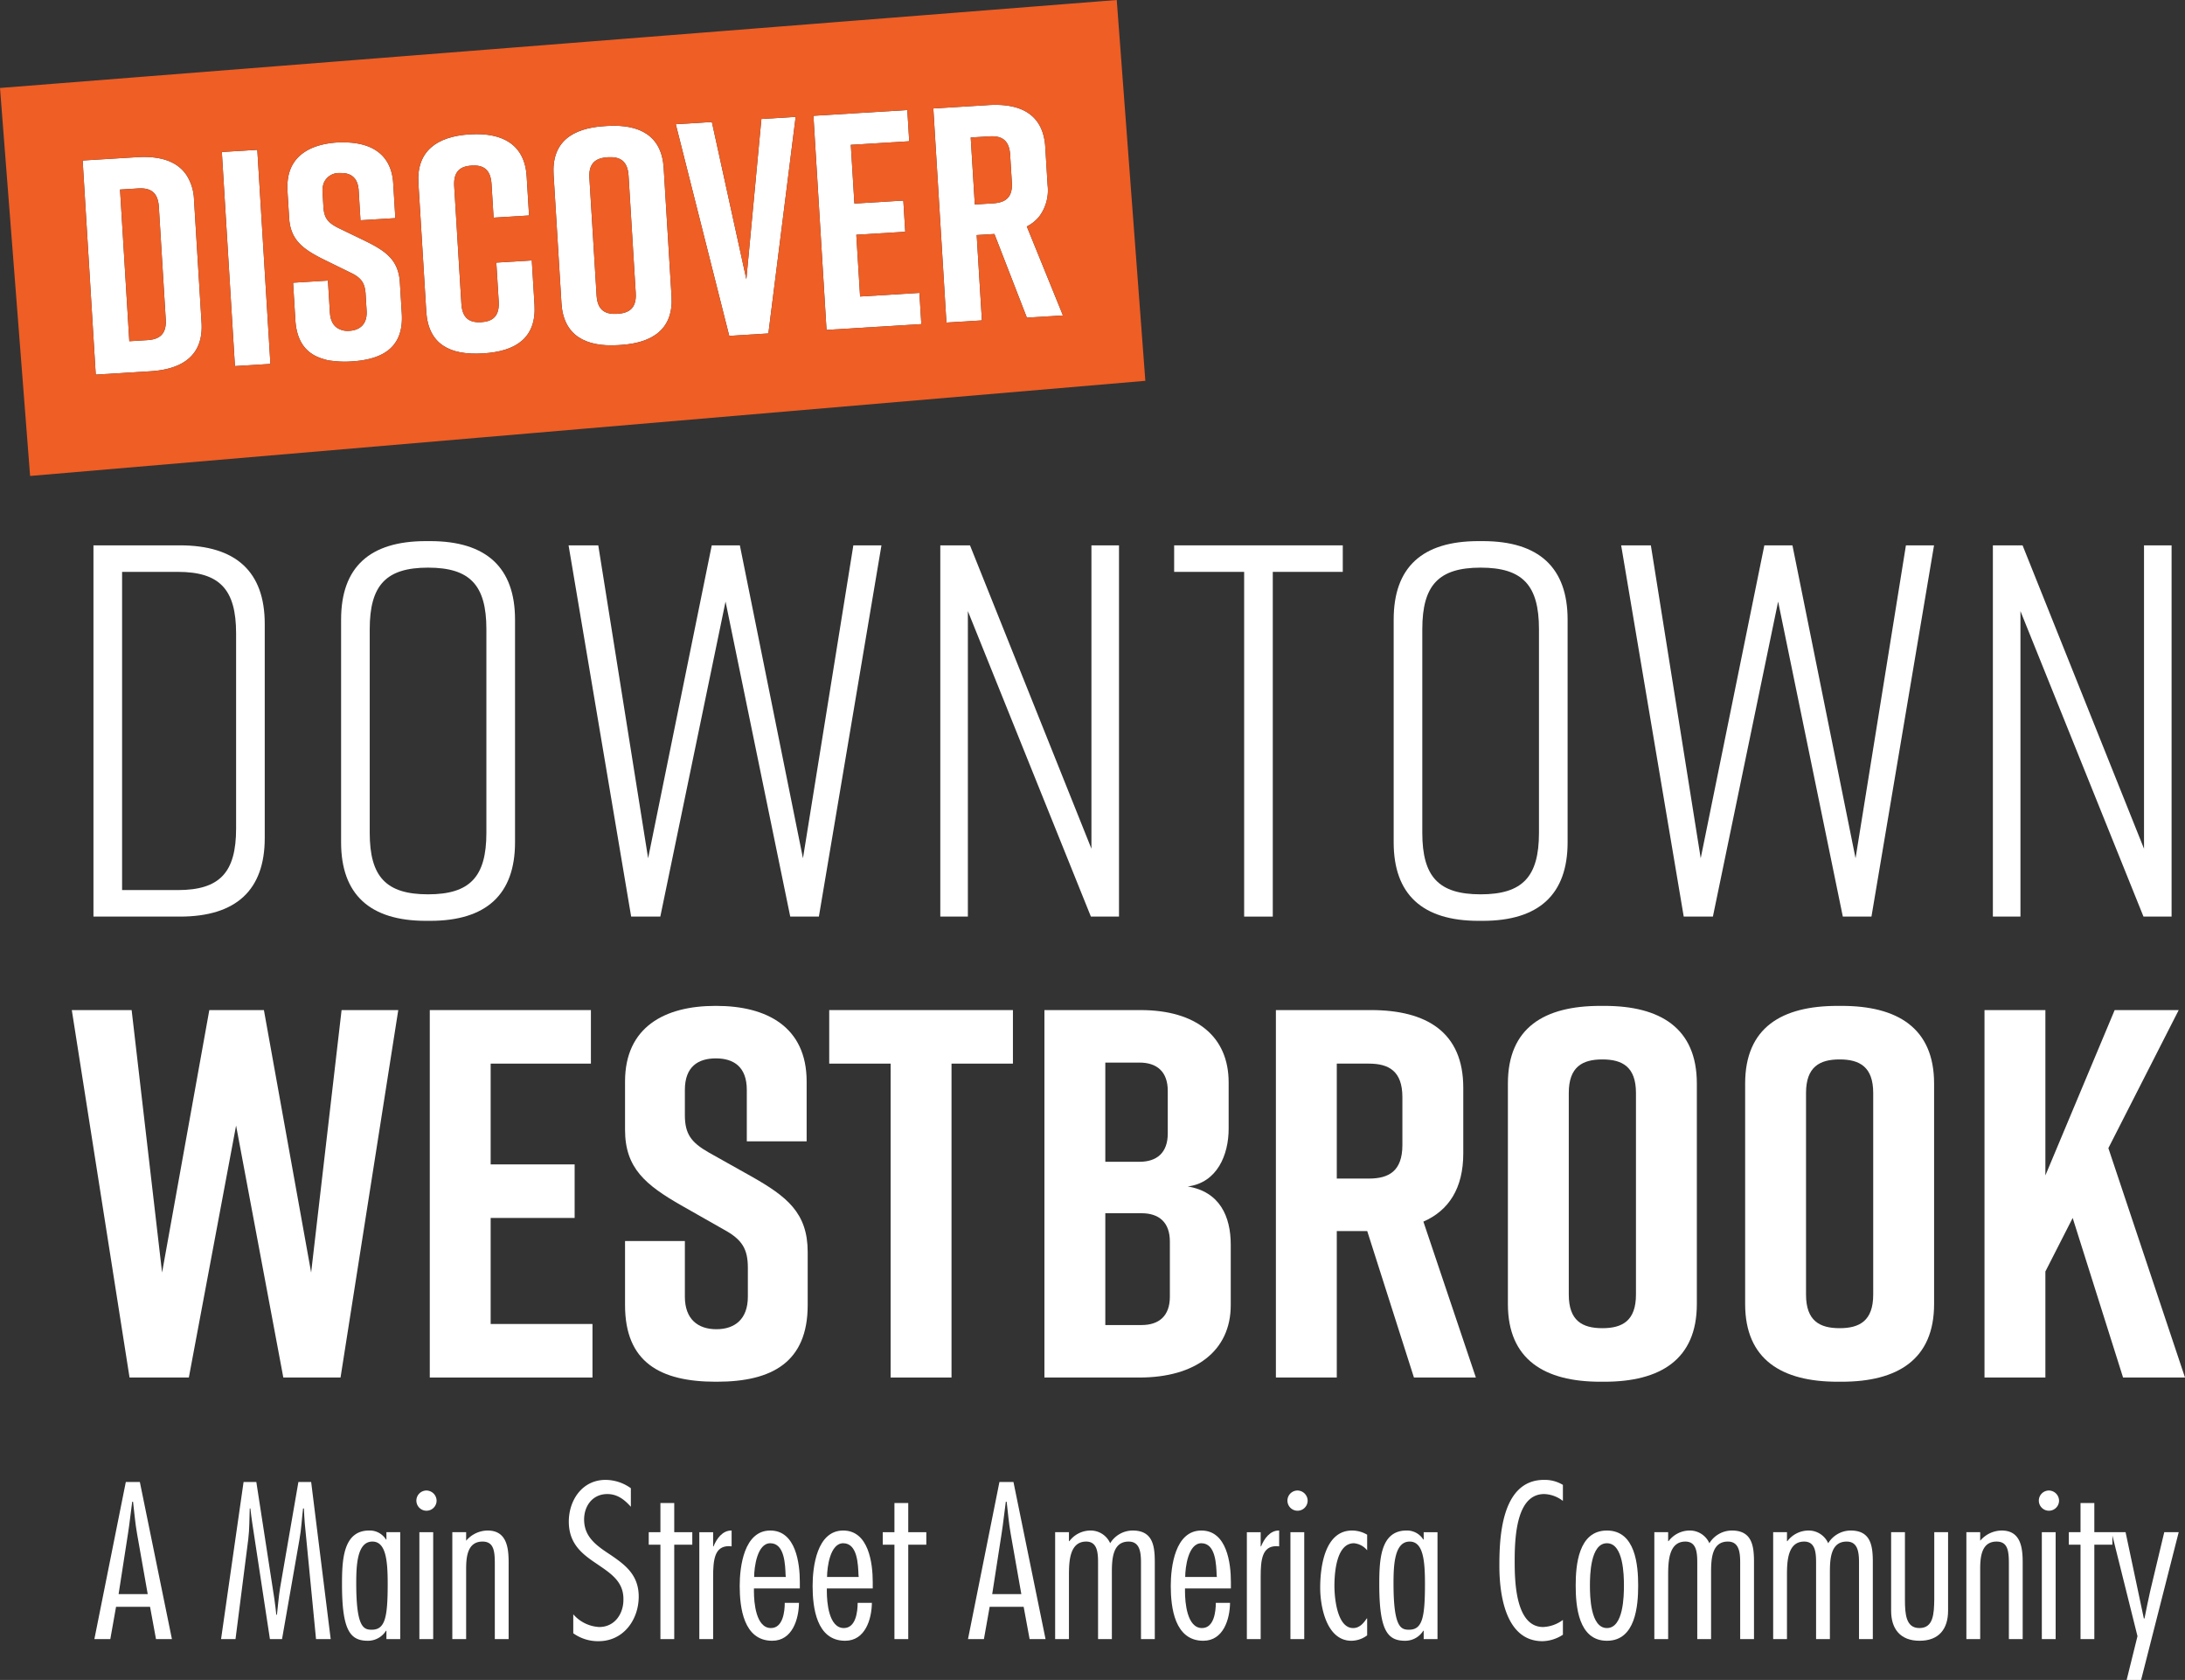 <svg id="Layer_1" data-name="Layer 1" xmlns="http://www.w3.org/2000/svg" width="509.773" height="391.901" viewBox="0 0 509.773 391.901"><rect x="0" y="0" width="509.773" height="391.901" fill="#333333" stroke="none"/><defs><style>.cls-1{fill:none;}.cls-2{fill:#fff;}.cls-3{fill:#ee5e25;}</style></defs><title>ddwtxt</title><path class="cls-1" d="M35.996,355.567h-.198c-.346,2.479-.595,5.006-.992,7.487l-2.181,14.049h6.793l-2.48-14.049C36.492,360.573,36.293,358.045,35.996,355.567Z" transform="translate(-4.955 -5.231)"/><path class="cls-2" d="M48.55,46.208c-2.155-3.365-6.239-4.639-11.541-4.314l-12.772.781.142,2.321L27.293,92.618l12.772-.781c7.563-.464,12.373-3.765,11.912-11.328L50.212,51.686A11.196,11.196,0,0,0,48.55,46.208ZM39.334,84.576l-4.209.257L32.96,49.446l4.209-.257c2.712-.166,4.628.718,4.846,4.287L43.621,79.73C43.839,83.3,42.045,84.41,39.334,84.576Z" transform="translate(-4.955 -5.231)"/><polygon class="cls-2" points="200.664 69.175 200.44 65.523 200.38 64.543 200.375 64.467 200.342 63.927 200.317 63.529 200.31 63.41 199.781 54.766 199.935 54.756 201.33 54.671 208.963 54.205 211.199 54.068 210.752 46.789 208.645 46.918 201.011 47.384 199.616 47.469 199.337 47.487 198.499 33.788 199.019 33.756 200.414 33.671 212.126 32.954 211.682 25.676 200.095 26.384 198.7 26.47 189.777 27.016 190.059 31.621 191.394 53.449 191.937 62.34 191.972 62.907 192.003 63.398 192.067 64.453 192.832 76.96 214.952 75.607 214.506 68.329 200.664 69.175"/><path class="cls-2" d="M120.749,66.493l.556,9.06c.212,3.494-1.433,4.671-4.072,4.833-2.642.161-4.418-.806-4.634-4.3l-1.06-17.323-.063-1.022-.001-.034-.064-1.056-.487-7.964c-.212-3.494,1.433-4.673,4.075-4.833,2.639-.162,4.416.806,4.631,4.3l.48,7.851,8.276-.506-.559-9.133c-.453-7.421-5.639-10.256-13.202-9.792l-.142.008c-7.563.462-12.364,3.907-11.912,11.328l.469,7.671.064,1.056.005.085.059.971,1.234,20.183c.478,7.778,5.642,10.254,13.205,9.792l.142-.008c7.563-.464,12.381-3.623,11.909-11.328l-.631-10.345Z" transform="translate(-4.955 -5.231)"/><path class="cls-2" d="M89.992,61.358,86.627,59.73l-.983-.475-.985-.476L83.94,58.431c-2.438-1.211-3.363-2.303-3.522-4.87l-.209-3.424a5.224,5.224,0,0,1,.33-2.324,3.797,3.797,0,0,1,3.62-2.216l.628.001.45.029c1.877.204,3.23,1.342,3.393,3.994l.254,4.152.064,1.056.01.172.054.885.045.729,3.826-.235L97.19,56.117l-.007-.115-.007-.121L97.11,54.824l-.417-6.843c-.427-7.002-5.453-9.605-11.77-9.528l-.448.003-.683.004-.142.008c-6.153.376-10.975,3.014-11.571,8.921a12.733,12.733,0,0,0-.073,2.103l.402,6.566c.318,5.206,3.24,7.32,8.264,9.805l2.826,1.385.983.483.983.482,1.184.581c2.581,1.202,3.444,2.438,3.603,5.005l.237,3.927c.19,3.067-1.511,4.532-4.011,4.684a4.503,4.503,0,0,1-2.864-.69,3.378,3.378,0,0,1-.92-.936,4.97,4.97,0,0,1-.733-2.304l-.032-.229-.464-7.563-8.133.497.533,8.703c.324,5.303,2.761,8.038,6.653,9.123.335.093.654.205,1.011.274.327.063.686.092,1.031.135a22.962,22.962,0,0,0,4.284.13l.145-.008c7.561-.462,12.175-3.467,11.703-11.173l-.439-7.206C97.924,65.811,94.936,63.774,89.992,61.358Z" transform="translate(-4.955 -5.231)"/><polygon class="cls-2" points="177.345 30.904 177.335 31.008 174.6 60.126 174.537 60.786 174.502 61.162 174.404 62.197 174.128 65.143 173.455 62.077 173.219 60.998 173.135 60.616 172.983 59.919 171.075 51.224 166.496 30.341 166.084 28.465 157.663 28.98 165.231 58.929 165.419 59.677 165.504 60.013 165.777 61.095 170.136 78.348 179.269 77.79 181.125 63.055 181.255 62.025 181.307 61.61 181.385 60.993 182.466 52.402 184.146 39.067 185.632 27.269 177.641 27.758 177.345 30.904"/><polygon class="cls-2" points="60.032 34.951 51.757 35.458 52.12 41.406 54.812 85.402 63.088 84.895 60.452 41.823 60.032 34.951"/><path class="cls-2" d="M251.68,75.701l-.036-.088-.448-1.105-6.682-16.446a8.905,8.905,0,0,0,2.893-2.322,10.167,10.167,0,0,0,1.963-7.284l-.475-7.763-.07-1.155c-.464-7.563-5.642-10.256-13.205-9.792l-12.915.789,2.487,40.652.064,1.057.006.078.059.978.44,7.179,8.278-.506-.344-5.604-.059-.976-.006-.08-.064-1.057L232.921,61.7l-.099-1.633,4.136-.253.936,2.412,4.318,11.134.427,1.103.034.085.395,1.017,1.459,3.765,8.418-.514-.852-2.098ZM237.894,52.508a8.326,8.326,0,0,1-1.156.156l-4.354.267-.8-13.099-.155-2.525,4.354-.267c2.709-.166,4.625.718,4.846,4.287l.397,6.491C241.209,50.847,239.936,52.095,237.894,52.508Z" transform="translate(-4.955 -5.231)"/><path class="cls-2" d="M160.997,64.034l-.017-.27-.047-.786L159.797,44.41c-.464-7.563-5.639-10.254-13.202-9.792l-.57.035c-7.563.464-12.381,3.692-11.912,11.328l.837,13.677.057.945.007.11.064,1.057.867,14.176c.461,7.563,5.642,10.256,13.205,9.792l.57-.035c7.563-.462,12.373-3.765,11.909-11.328l-.568-9.285Zm-12.008,14.41c-2.712.166-4.628-.721-4.846-4.287L143.45,62.841l-.064-1.057-.01-.161-.054-.895-.855-13.97c-.221-3.567,1.575-4.68,4.287-4.846s4.625.721,4.846,4.287l.961,15.709.052.838.013.218.064,1.057.587,9.577C153.493,77.165,151.7,78.278,148.988,78.444Z" transform="translate(-4.955 -5.231)"/><path class="cls-2" d="M66.72,200.745v-49.983c0-12.124-6.681-18.311-19.795-18.311H26.758V219.056H46.925C60.039,219.056,66.72,212.87,66.72,200.745ZM33.439,212.87V138.638H46.43c9.774,0,13.609,4.083,13.609,14.35v45.531c0,10.267-3.835,14.35-13.609,14.35Z" transform="translate(-4.955 -5.231)"/><path class="cls-2" d="M105.319,131.463h-.99c-13.114,0-19.795,6.061-19.795,18.311v51.96c0,12.127,6.681,18.311,19.795,18.311h.99c13.113,0,19.795-6.184,19.795-18.311v-51.96C125.114,137.649,118.432,131.463,105.319,131.463Zm13.113,68.045c0,10.27-3.835,14.353-13.609,14.353s-13.609-4.083-13.609-14.353V152c0-10.27,3.835-14.35,13.609-14.35S118.432,141.73,118.432,152Z" transform="translate(-4.955 -5.231)"/><polygon class="cls-2" points="154.056 213.825 169.273 140.337 184.368 213.825 191.049 213.825 205.648 127.221 199.09 127.221 187.337 200.215 172.614 127.221 166.057 127.221 151.21 200.215 139.581 127.221 132.652 127.221 147.252 213.825 154.056 213.825"/><polygon class="cls-2" points="254.636 197.989 226.304 127.221 219.377 127.221 219.377 213.825 225.81 213.825 225.81 142.563 254.513 213.825 261.07 213.825 261.07 127.221 254.636 127.221 254.636 197.989"/><polygon class="cls-2" points="296.947 213.825 296.947 133.408 313.278 133.408 313.278 127.221 273.936 127.221 273.936 133.408 290.266 133.408 290.266 213.825 296.947 213.825"/><path class="cls-2" d="M370.687,201.734v-51.96c0-12.124-6.681-18.311-19.795-18.311h-.99c-13.114,0-19.795,6.061-19.795,18.311v51.96c0,12.127,6.681,18.311,19.795,18.311h.99C364.006,220.045,370.687,213.861,370.687,201.734Zm-6.681-2.226c0,10.27-3.836,14.353-13.61,14.353s-13.609-4.083-13.609-14.353V152c0-10.27,3.835-14.35,13.609-14.35s13.61,4.081,13.61,14.35Z" transform="translate(-4.955 -5.231)"/><polygon class="cls-2" points="399.629 213.825 414.847 140.337 429.941 213.825 436.622 213.825 451.221 127.221 444.663 127.221 432.91 200.215 418.187 127.221 411.631 127.221 396.785 200.215 385.155 127.221 378.225 127.221 392.824 213.825 399.629 213.825"/><polygon class="cls-2" points="500.087 213.825 506.643 213.825 506.643 127.221 500.21 127.221 500.21 197.989 471.878 127.221 464.95 127.221 464.95 213.825 471.383 213.825 471.383 142.563 500.087 213.825"/><polygon class="cls-2" points="79.693 235.633 72.591 296.86 61.571 235.633 48.835 235.633 37.814 296.86 30.711 235.633 16.752 235.633 30.223 321.352 44.059 321.352 55.08 262.574 66.101 321.352 79.449 321.352 92.919 235.633 79.693 235.633"/><polygon class="cls-2" points="100.269 321.352 138.23 321.352 138.23 308.862 114.474 308.862 114.474 284.125 134.067 284.125 134.067 271.634 114.474 271.634 114.474 248.123 137.862 248.123 137.862 235.633 100.269 235.633 100.269 321.352"/><path class="cls-2" d="M180.29,279.683,170.25,274.05c-4.041-2.326-5.51-4.284-5.51-8.694v-5.876c0-5.388,3.061-7.348,7.225-7.348s7.224,1.961,7.224,7.348v11.999h13.961V257.518c0-12.736-9.308-17.632-21.063-17.632h-.244c-11.756,0-21.062,4.896-21.062,17.632v11.267c0,8.938,4.776,12.856,13.102,17.632l9.919,5.633c4.286,2.327,5.633,4.53,5.633,8.94v6.734c0,5.265-3.062,7.591-7.348,7.591s-7.347-2.327-7.347-7.591v-12.979H150.78v14.94c0,13.348,8.204,17.878,21.185,17.878h.244c12.98,0,21.185-4.653,21.185-17.878v-12.37C193.394,288.132,188.495,284.336,180.29,279.683Z" transform="translate(-4.955 -5.231)"/><polygon class="cls-2" points="236.321 235.633 193.462 235.633 193.462 248.123 207.788 248.123 207.788 321.352 221.994 321.352 221.994 248.123 236.321 248.123 236.321 235.633"/><path class="cls-2" d="M291.607,268.539V257.764c0-10.775-7.593-16.9-20.573-16.9H248.625v85.719H270.79c12.98,0,21.306-6.122,21.306-16.898V295.603c0-6.614-2.571-12.37-10.041-13.593C288.913,281.152,291.607,274.661,291.607,268.539ZM262.83,253.111h7.96c4.041,0,6.612,2.081,6.612,6.611v9.921c0,4.53-2.571,6.611-6.612,6.611h-7.96Zm15.062,54.614c0,4.53-2.572,6.614-6.612,6.614h-8.45V288.255h8.45c4.04,0,6.612,2.081,6.612,6.611Z" transform="translate(-4.955 -5.231)"/><path class="cls-2" d="M346.346,274.295V258.987c0-12.979-8.572-18.124-21.552-18.124h-22.165v85.719h14.205V292.419h7.103l10.898,34.164h14.449l-12.244-36.37C342.918,287.643,346.346,282.498,346.346,274.295Zm-14.205-1.961c0,6.122-3.184,7.837-7.837,7.837h-7.47V253.354h7.47c4.653,0,7.837,1.715,7.837,7.837Z" transform="translate(-4.955 -5.231)"/><path class="cls-2" d="M378.308,239.886c-12.98,0-21.552,5.019-21.552,18.121v51.433c0,12.979,8.572,18.123,21.552,18.123h.979c12.98,0,21.552-5.145,21.552-18.123V258.007c0-12.979-8.572-18.121-21.552-18.121Zm8.326,20.327v47.022c0,6.122-3.184,7.837-7.837,7.837s-7.837-1.715-7.837-7.837V260.213c0-6.122,3.184-7.837,7.837-7.837S386.634,254.091,386.634,260.213Z" transform="translate(-4.955 -5.231)"/><path class="cls-2" d="M434.639,327.563c12.98,0,21.552-5.145,21.552-18.123V258.007c0-12.979-8.572-18.121-21.552-18.121H433.66c-12.98,0-21.552,5.019-21.552,18.121v51.433c0,12.979,8.572,18.123,21.552,18.123Zm-8.327-20.327V260.213c0-6.122,3.184-7.837,7.837-7.837s7.837,1.715,7.837,7.837v47.022c0,6.122-3.183,7.837-7.837,7.837S426.312,313.358,426.312,307.236Z" transform="translate(-4.955 -5.231)"/><polygon class="cls-2" points="508.304 235.633 493.364 235.633 477.2 274.207 477.2 235.633 462.995 235.633 462.995 321.352 477.2 321.352 477.2 296.617 483.568 284.125 495.323 321.352 509.773 321.352 491.895 267.839 508.304 235.633"/><path class="cls-3" d="M37.169,49.189l-4.209.257,2.165,35.387,4.209-.257c2.712-.166,4.505-1.276,4.287-4.846l-1.606-26.254C41.797,49.907,39.881,49.023,37.169,49.189Z" transform="translate(-4.955 -5.231)"/><path class="cls-3" d="M232.383,52.932l4.354-.267a8.326,8.326,0,0,0,1.156-.156c2.042-.413,3.315-1.662,3.131-4.689l-.397-6.491c-.221-3.569-2.137-4.453-4.846-4.287l-4.354.267.155,2.525Z" transform="translate(-4.955 -5.231)"/><path class="cls-3" d="M140.829,105.272,272.171,94.071l-1.121-14.93-.073-.972-.007-.087-.08-1.057L270.036,65.64,268.234,41.651,267.15,27.233l-.296-3.941-.018-.258L265.498,5.231l-2.884.226-9.342.736-8,.63-9.34.736-7.686.606L220.42,8.78l-8.682.684-7.629.6-1.394.11-4.368.344-5.093.401-5.591.441-6.438.507-6.434.507-6.615.521-6.436.507-5.899.465-6.436.507-6.794.535-6.435.507-5.185.408-6.436.507-4.469.352-6.436.507-5.006.395-6.434.505-4.114.324-5.467.431-3.934.31-4.597.362-.446.035L71.18,20.535,50.542,22.162l-31.34,2.468L4.955,25.752l7.022,90.51,104.474-8.911,12.189-1.039Zm94.792-75.526c7.563-.464,12.742,2.229,13.205,9.792l.07,1.155.475,7.763a10.167,10.167,0,0,1-1.963,7.284,8.905,8.905,0,0,1-2.893,2.322l6.682,16.446.448,1.105.036.088.413,1.018.852,2.098-8.418.514-1.459-3.765-.395-1.017-.034-.085-.427-1.103L237.894,62.227l-.936-2.412-4.136.253.099,1.633.647,10.556.064,1.057.006.08.059.976.344,5.604-8.278.506-.44-7.179-.059-.978-.006-.078-.064-1.057-2.487-40.652ZM203.655,31.701l1.395-.087,11.587-.708.444,7.278-11.712.716-1.395.085-.519.032.838,13.7.279-.018,1.395-.085,7.633-.466,2.107-.129.447,7.279-2.236.137-7.633.467-1.395.085-.154.01.529,8.644.007.119.025.398.032.54.006.075.06.98.224,3.652,13.842-.846.447,7.279-22.12,1.353-.765-12.507-.064-1.056-.031-.49-.035-.567-.543-8.892-1.335-21.828-.282-4.604ZM171.039,33.695l.412,1.877,4.579,20.883,1.908,8.694.152.697.084.383.236,1.078.673,3.067.277-2.947.098-1.035.035-.376.063-.661L182.29,36.238l.01-.103.296-3.146,7.991-.489-1.486,11.797-1.68,13.335L186.34,66.223l-.078.617-.052.415-.13,1.031L184.224,83.02l-9.133.559-4.36-17.254-.272-1.082-.085-.335-.189-.749L162.618,34.21Zm-25.014.958.57-.035c7.563-.462,12.739,2.229,13.202,9.792l1.135,18.568.047.786.017.27.064,1.057.568,9.285c.464,7.563-4.346,10.866-11.909,11.328l-.57.035c-7.563.464-12.744-2.229-13.205-9.792l-.867-14.176-.064-1.057-.007-.11-.057-.945-.837-13.677C133.644,38.345,138.462,35.117,146.025,34.653ZM40.065,91.838l-12.772.781L24.38,44.995l-.142-2.321L37.01,41.894c5.301-.325,9.386.948,11.541,4.314a11.196,11.196,0,0,1,1.662,5.478l1.765,28.823C52.438,88.073,47.629,91.374,40.065,91.838Zm19.702-1.205L57.074,46.636l-.363-5.948,8.276-.507.42,6.872,2.635,43.072ZM86.99,89.542l-.145.008a22.962,22.962,0,0,1-4.284-.13c-.345-.043-.704-.073-1.031-.135-.357-.068-.676-.18-1.011-.274-3.892-1.085-6.329-3.821-6.653-9.123l-.533-8.703,8.133-.497.464,7.563.032.229a4.97,4.97,0,0,0,.733,2.304,3.378,3.378,0,0,0,.92.936,4.503,4.503,0,0,0,2.864.69c2.5-.152,4.201-1.617,4.011-4.684l-.237-3.927c-.159-2.567-1.022-3.803-3.603-5.005l-1.184-.581-.983-.482-.983-.483-2.826-1.385c-5.024-2.484-7.946-4.599-8.264-9.805l-.402-6.566a12.733,12.733,0,0,1,.073-2.103c.596-5.907,5.418-8.545,11.571-8.921l.142-.008.683-.004.448-.003c6.316-.077,11.342,2.526,11.77,9.528l.417,6.843.066,1.057.007.121.007.115-4.307.264-3.826.235-.045-.729-.054-.885-.01-.172-.064-1.056-.254-4.152c-.163-2.652-1.517-3.79-3.393-3.994l-.45-.029-.628-.001a3.797,3.797,0,0,0-3.62,2.216,5.224,5.224,0,0,0-.33,2.324l.209,3.424c.159,2.567,1.084,3.659,3.522,4.87l.719.348.985.476.983.475,3.366,1.628c4.944,2.416,7.932,4.453,8.262,9.805l.439,7.206C99.165,86.074,94.55,89.08,86.99,89.542Zm30.759-1.881-.142.008c-7.563.462-12.727-2.014-13.205-9.792l-1.234-20.183-.059-.971-.005-.085-.064-1.056-.469-7.671c-.453-7.421,4.349-10.866,11.912-11.328l.142-.008c7.563-.464,12.75,2.371,13.202,9.792l.559,9.133-8.276.506-.48-7.851c-.215-3.494-1.991-4.462-4.631-4.3-2.642.161-4.287,1.339-4.075,4.833l.487,7.964.064,1.056.001.034.063,1.022,1.06,17.323c.215,3.494,1.991,4.46,4.634,4.3,2.639-.162,4.284-1.339,4.072-4.833l-.556-9.06,8.278-.506.631,10.345C130.13,84.038,125.312,87.197,117.749,87.661Z" transform="translate(-4.955 -5.231)"/><path class="cls-3" d="M143.376,61.623l.01.161.064,1.057.693,11.316c.218,3.567,2.134,4.453,4.846,4.287s4.505-1.279,4.287-4.846l-.587-9.577-.064-1.057-.013-.218-.052-.838L151.6,46.199c-.221-3.567-2.134-4.453-4.846-4.287s-4.508,1.279-4.287,4.846l.855,13.97Z" transform="translate(-4.955 -5.231)"/><path class="cls-2" d="M34.31,350.947l-7.337,36.656H30.692l1.338-7.535h7.932l1.388,7.535h3.717L37.582,350.947Zm-1.685,26.155,2.181-14.049c.397-2.48.645-5.008.992-7.487h.198c.297,2.479.496,5.006.941,7.487l2.48,14.049Z" transform="translate(-4.955 -5.231)"/><path class="cls-2" d="M74.575,350.947,70.31,375.595c-.346,2.091-.494,4.23-.743,6.32h-.148c-.149-1.215-.248-2.431-.447-3.646L64.758,350.947H61.783L56.53,387.603h3.371l2.974-23.286c.296-2.333.247-4.814.346-7.195h.148c.149,1.166.249,2.285.447,3.451l4.114,27.03h2.826l4.065-23.238c.446-2.431.546-4.814.842-7.244h.198c.05,1.166.101,2.285.198,3.451l2.628,27.03h3.421L77.55,350.947Z" transform="translate(-4.955 -5.231)"/><path class="cls-2" d="M95.109,362.663v1.702h-.1a4.466,4.466,0,0,0-3.916-2.091c-6.147,0-6.346,7.001-6.346,12.591,0,10.89,1.983,13.126,6.048,13.126a4.954,4.954,0,0,0,4.213-2.332h.1v1.944h3.222v-24.94Zm-3.421,22.751c-1.884,0-3.62-.486-3.62-10.792,0-4.23.198-9.771,3.768-9.771,3.173,0,3.57,4.471,3.57,9.869C95.405,382.548,94.81,385.415,91.688,385.415Z" transform="translate(-4.955 -5.231)"/><path class="cls-2" d="M104.435,352.941a2.358,2.358,0,1,0,2.38,2.334A2.402,2.402,0,0,0,104.435,352.941Z" transform="translate(-4.955 -5.231)"/><rect class="cls-2" x="97.843" y="357.433" width="3.223" height="24.94"/><path class="cls-2" d="M118.715,362.275a6.65,6.65,0,0,0-5.008,2.381v-1.993h-3.223v24.94h3.223v-16.19c0-2.624.148-6.562,3.818-6.562,2.676,0,2.874,2.285,2.874,5.251v17.501h3.223V369.762C123.623,366.359,123.226,362.275,118.715,362.275Z" transform="translate(-4.955 -5.231)"/><path class="cls-2" d="M147.625,368.108c-3.222-2.139-6.394-4.132-6.394-8.41,0-3.111,1.934-5.932,5.403-5.932,2.38,0,4.016,1.313,5.503,2.966v-4.326a10.176,10.176,0,0,0-5.9-1.945c-5.502,0-8.576,4.814-8.576,9.724,0,5.251,3.222,7.632,6.395,9.771,3.173,2.188,6.396,4.083,6.346,8.362.05,3.305-1.983,6.466-5.65,6.466a8.595,8.595,0,0,1-6.05-2.966v4.424a9.871,9.871,0,0,0,5.9,1.848c5.85,0,9.369-5.055,9.369-10.404C153.971,372.63,150.798,370.297,147.625,368.108Z" transform="translate(-4.955 -5.231)"/><polygon class="cls-2" points="157.303 350.627 154.08 350.627 154.08 357.433 151.354 357.433 151.354 360.35 154.08 360.35 154.08 382.373 157.303 382.373 157.303 360.35 161.516 360.35 161.516 357.433 157.303 357.433 157.303 350.627"/><path class="cls-2" d="M171.431,365.969h-.099v-3.305h-3.223v24.94h3.223v-14.536c0-3.987.346-7.146,3.668-7.146l.644.047v-3.694C173.513,362.226,172.125,364.219,171.431,365.969Z" transform="translate(-4.955 -5.231)"/><path class="cls-2" d="M184.671,362.275c-6.147,0-7.139,8.459-7.139,12.931,0,5.006.892,12.785,7.586,12.785,4.709,0,6.196-5.055,6.245-8.847h-3.321c0,1.993-.397,5.882-3.223,5.882-3.519,0-3.966-6.029-3.966-8.507v-.729h10.708v-1.508C191.561,369.907,190.62,362.275,184.671,362.275Zm-3.768,10.841c0-2.237.694-7.876,3.768-7.876,3.371,0,3.47,5.057,3.569,7.439l.05.437Z" transform="translate(-4.955 -5.231)"/><path class="cls-2" d="M201.68,362.275c-6.147,0-7.139,8.459-7.139,12.931,0,5.006.892,12.785,7.586,12.785,4.709,0,6.196-5.055,6.245-8.847h-3.321c0,1.993-.397,5.882-3.223,5.882-3.519,0-3.966-6.029-3.966-8.507v-.729h10.708v-1.508C208.571,369.907,207.629,362.275,201.68,362.275Zm-3.768,10.841c0-2.237.694-7.876,3.768-7.876,3.371,0,3.47,5.057,3.569,7.439l.05.437Z" transform="translate(-4.955 -5.231)"/><polygon class="cls-2" points="211.9 350.627 208.678 350.627 208.678 357.433 205.951 357.433 205.951 360.35 208.678 360.35 208.678 382.373 211.9 382.373 211.9 360.35 216.114 360.35 216.114 357.433 211.9 357.433 211.9 350.627"/><path class="cls-2" d="M238.129,350.947l-7.337,36.656h3.717l1.339-7.535h7.932l1.388,7.535h3.719l-7.487-36.656Zm-1.685,26.155,2.181-14.049c.397-2.48.644-5.008.992-7.487h.198c.297,2.479.496,5.006.943,7.487l2.477,14.049Z" transform="translate(-4.955 -5.231)"/><path class="cls-2" d="M269.219,362.275a6.18,6.18,0,0,0-5.255,2.965,4.985,4.985,0,0,0-4.709-2.965,6.19,6.19,0,0,0-4.809,2.479h-.099v-2.091h-3.222v24.94h3.222V372.775c0-3.16.099-7.924,4.015-7.924,2.628,0,2.776,2.625,2.776,4.959v17.793H264.36V372.241c0-3.16.099-7.389,3.916-7.389,2.628,0,2.877,2.528,2.877,4.91v17.841h3.222V369.664C274.374,365.969,273.978,362.275,269.219,362.275Z" transform="translate(-4.955 -5.231)"/><path class="cls-2" d="M285.24,362.275c-6.147,0-7.139,8.459-7.139,12.931,0,5.006.892,12.785,7.586,12.785,4.709,0,6.196-5.055,6.245-8.847h-3.321c0,1.993-.397,5.882-3.223,5.882-3.519,0-3.966-6.029-3.966-8.507v-.729h10.708v-1.508C292.131,369.907,291.189,362.275,285.24,362.275Zm-3.768,10.841c0-2.237.694-7.876,3.768-7.876,3.371,0,3.47,5.057,3.569,7.439l.05.437Z" transform="translate(-4.955 -5.231)"/><path class="cls-2" d="M299.176,365.969h-.099v-3.305h-3.223v24.94h3.223v-14.536c0-3.987.346-7.146,3.669-7.146l.644.047v-3.694C301.258,362.226,299.87,364.219,299.176,365.969Z" transform="translate(-4.955 -5.231)"/><rect class="cls-2" x="301.065" y="357.433" width="3.223" height="24.94"/><path class="cls-2" d="M307.657,352.941a2.358,2.358,0,1,0,2.38,2.334A2.402,2.402,0,0,0,307.657,352.941Z" transform="translate(-4.955 -5.231)"/><path class="cls-2" d="M312.963,375.644c0,4.279,1.438,12.348,7.287,12.348a6.19,6.19,0,0,0,3.67-1.264V382.791H323.82c-.743,1.117-1.684,2.236-3.173,2.236-3.817,0-4.363-7.341-4.363-9.82,0-2.868.397-9.967,4.561-9.967a4.5,4.5,0,0,1,3.075,1.653v-3.646a6.97,6.97,0,0,0-3.521-.972C313.955,362.275,312.963,370.928,312.963,375.644Z" transform="translate(-4.955 -5.231)"/><path class="cls-2" d="M337.111,364.366h-.101a4.466,4.466,0,0,0-3.916-2.091c-6.147,0-6.346,7.001-6.346,12.591,0,10.89,1.983,13.126,6.048,13.126a4.954,4.954,0,0,0,4.213-2.332h.101v1.944h3.222v-24.94h-3.222ZM333.69,385.415c-1.884,0-3.62-.486-3.62-10.792,0-4.23.198-9.771,3.768-9.771,3.173,0,3.569,4.471,3.569,9.869C337.408,382.548,336.813,385.415,333.69,385.415Z" transform="translate(-4.955 -5.231)"/><path class="cls-2" d="M354.769,370.589c0,6.27,1.289,17.501,10.063,17.501a9.011,9.011,0,0,0,4.759-1.507V383.13a8.28,8.28,0,0,1-4.61,1.653c-6.643,0-6.643-11.327-6.643-15.606,0-6.806.844-15.412,6.89-15.412a7.487,7.487,0,0,1,4.363,1.605v-3.743a8.207,8.207,0,0,0-4.412-1.167C354.967,350.461,354.769,364.656,354.769,370.589Z" transform="translate(-4.955 -5.231)"/><path class="cls-2" d="M379.861,362.275c-6.693,0-7.288,8.167-7.288,12.834,0,4.716.595,12.883,7.288,12.883s7.287-8.167,7.287-12.883C387.147,370.442,386.553,362.275,379.861,362.275Zm0,22.752c-3.868,0-3.966-7.487-3.966-9.918,0-2.382.098-9.869,3.966-9.869,3.865,0,3.966,7.487,3.966,9.869C383.827,377.54,383.726,385.027,379.861,385.027Z" transform="translate(-4.955 -5.231)"/><path class="cls-2" d="M409.016,362.275a6.183,6.183,0,0,0-5.255,2.965,4.983,4.983,0,0,0-4.71-2.965,6.192,6.192,0,0,0-4.808,2.479h-.099v-2.091h-3.223v24.94h3.223V372.775c0-3.16.099-7.924,4.016-7.924,2.627,0,2.776,2.625,2.776,4.959v17.793h3.222V372.241c0-3.16.099-7.389,3.917-7.389,2.627,0,2.874,2.528,2.874,4.91v17.841h3.223V369.664C414.172,365.969,413.776,362.275,409.016,362.275Z" transform="translate(-4.955 -5.231)"/><path class="cls-2" d="M436.738,362.275a6.18,6.18,0,0,0-5.255,2.965,4.985,4.985,0,0,0-4.709-2.965,6.19,6.19,0,0,0-4.809,2.479h-.099v-2.091h-3.222v24.94h3.222V372.775c0-3.16.099-7.924,4.015-7.924,2.628,0,2.776,2.625,2.776,4.959v17.793H431.88V372.241c0-3.16.099-7.389,3.916-7.389,2.628,0,2.877,2.528,2.877,4.91v17.841h3.222V369.664C441.894,365.969,441.497,362.275,436.738,362.275Z" transform="translate(-4.955 -5.231)"/><path class="cls-2" d="M456.23,378.318c-.049,3.403-.198,6.709-3.47,6.709-3.173,0-3.371-3.305-3.371-6.709V362.663h-3.223v18.329c0,4.229,2.132,6.999,6.644,6.999,4.561,0,6.642-2.82,6.642-6.999V362.663H456.23Z" transform="translate(-4.955 -5.231)"/><path class="cls-2" d="M471.95,362.275a6.647,6.647,0,0,0-5.006,2.381v-1.993h-3.222v24.94h3.222v-16.19c0-2.624.149-6.562,3.817-6.562,2.678,0,2.877,2.285,2.877,5.251v17.501h3.222V369.762C476.859,366.359,476.462,362.275,471.95,362.275Z" transform="translate(-4.955 -5.231)"/><path class="cls-2" d="M482.963,352.941a2.358,2.358,0,1,0,2.38,2.334A2.402,2.402,0,0,0,482.963,352.941Z" transform="translate(-4.955 -5.231)"/><rect class="cls-2" x="476.372" y="357.433" width="3.223" height="24.94"/><path class="cls-2" d="M506.615,376.373c-.496,2.139-.892,4.279-1.339,6.418h-.148l-4.263-20.128h-7.291V355.857h-3.222v6.806h-2.727v2.917h2.727v22.023h3.222V365.581h4.215v-2.134l5.853,23.476-2.529,10.208h3.371l8.775-34.468h-3.371Z" transform="translate(-4.955 -5.231)"/></svg>